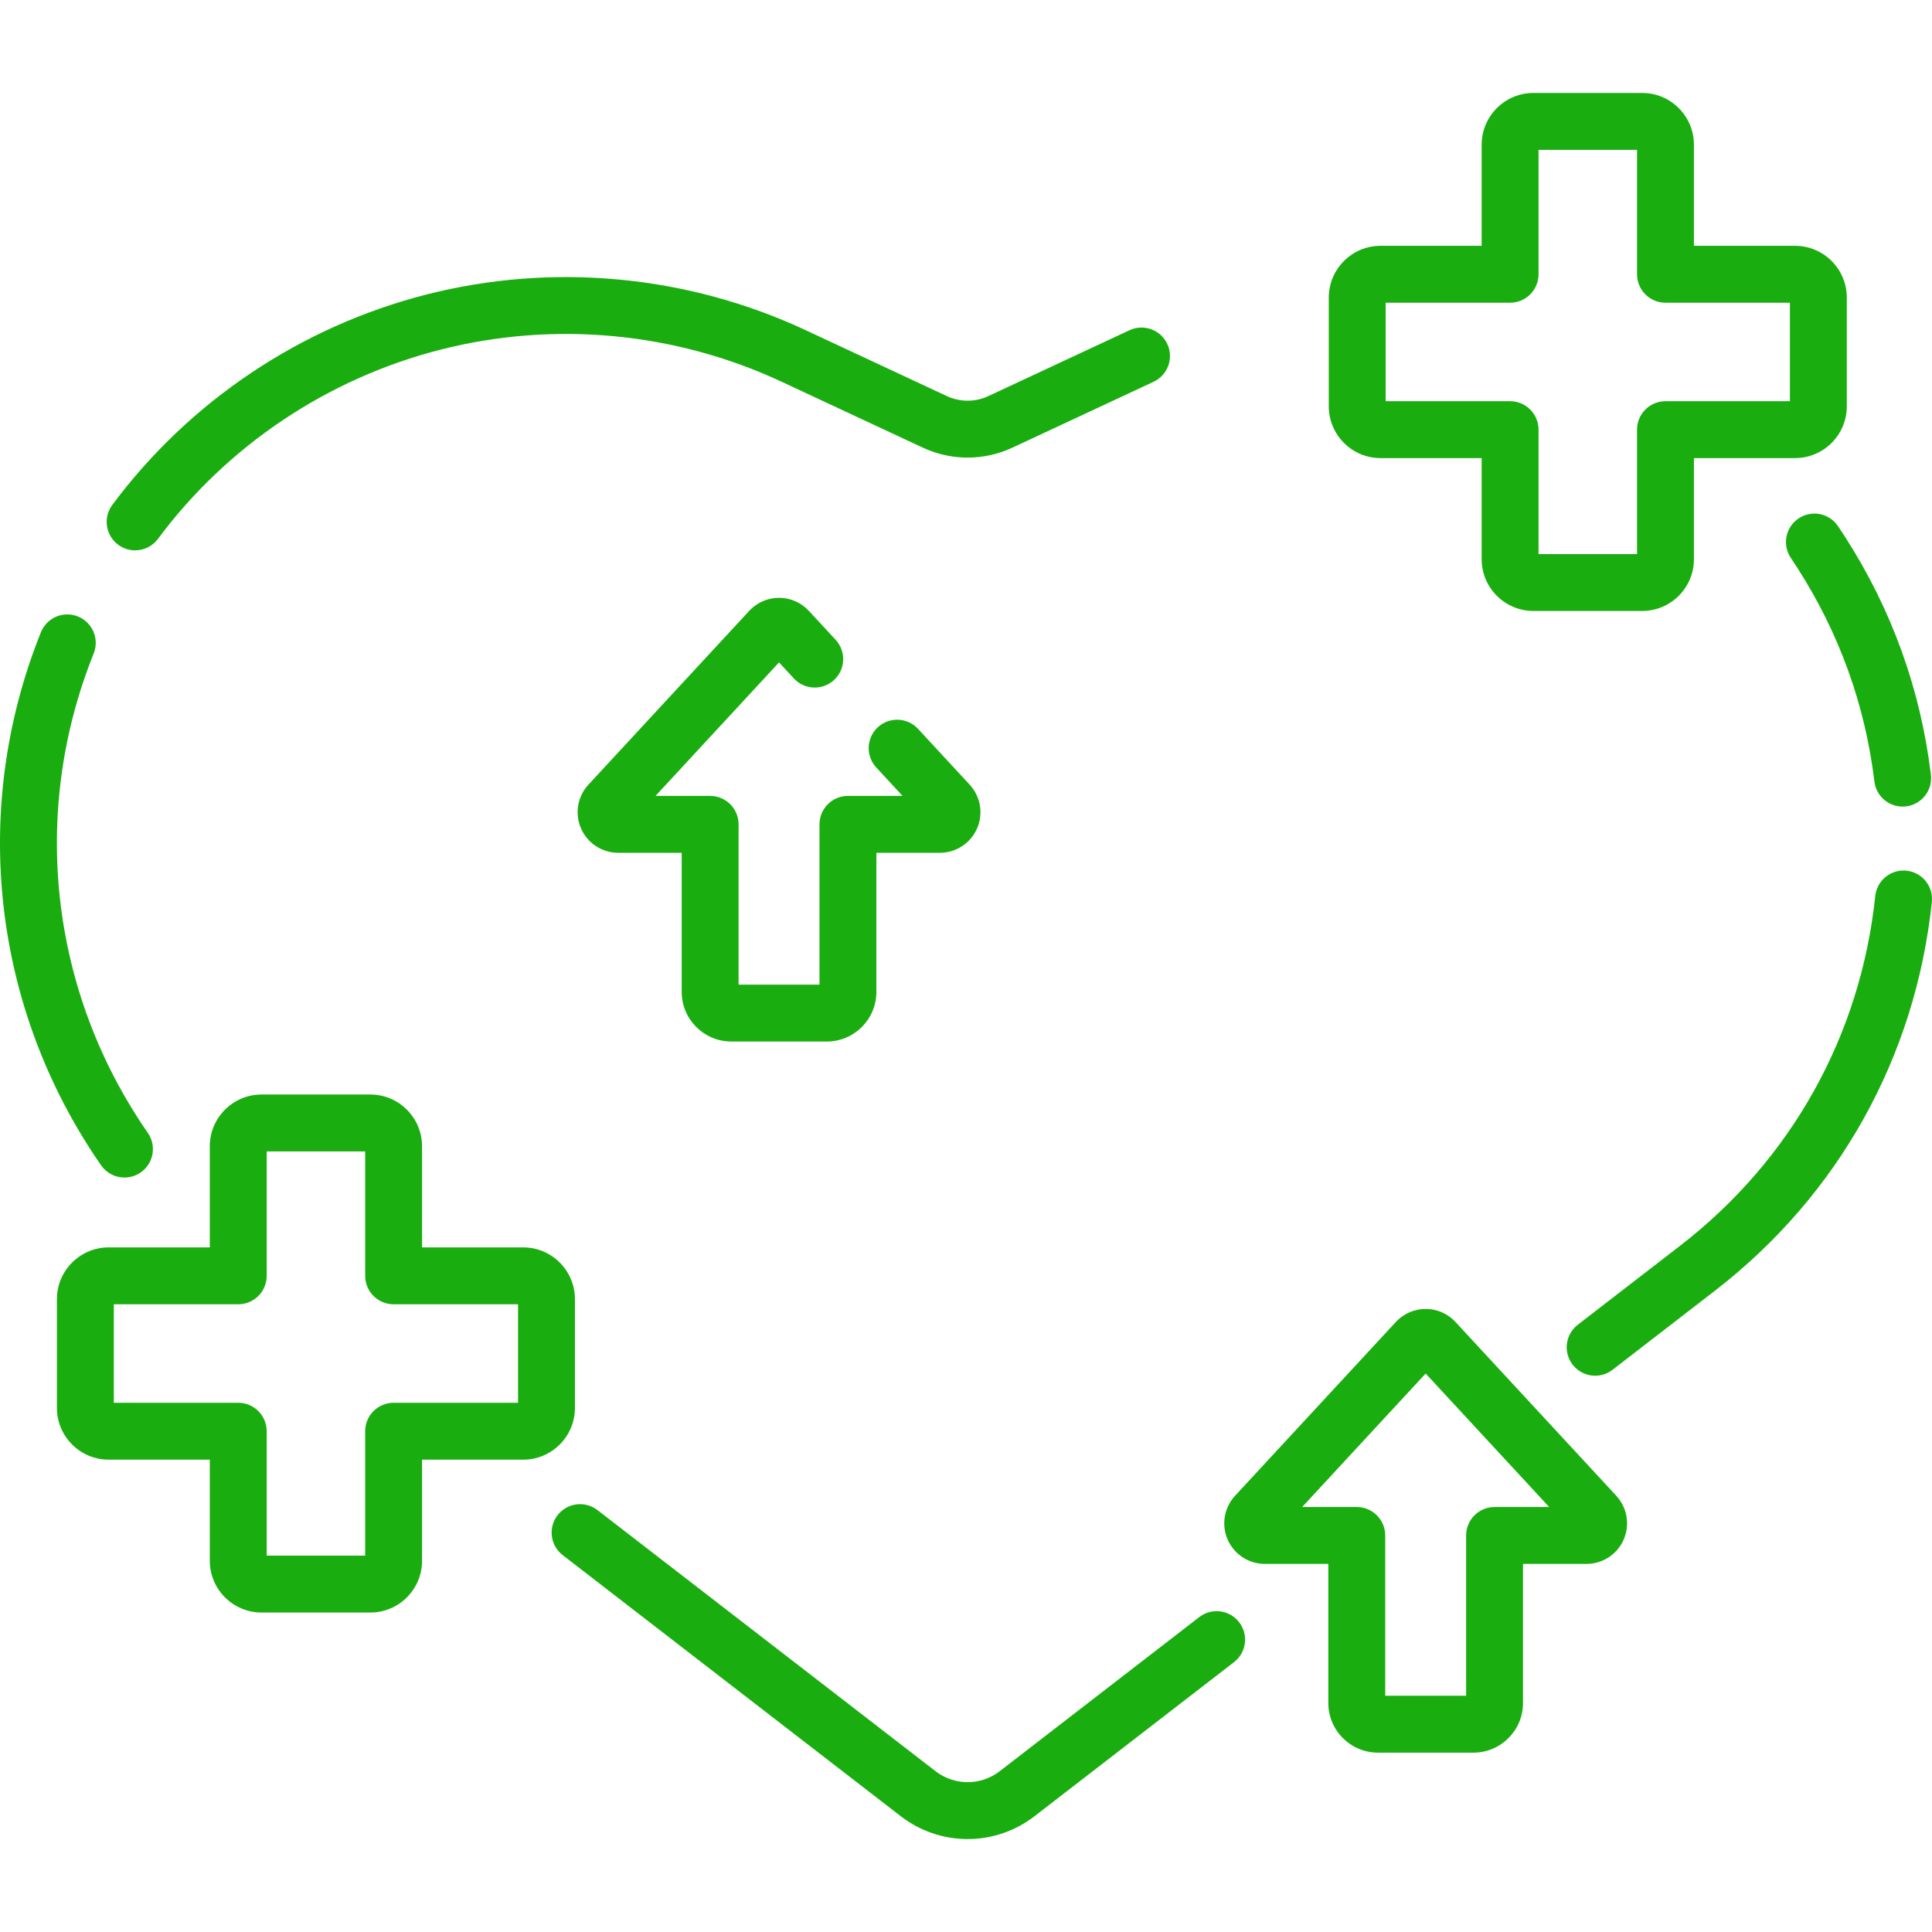 <svg width="512" height="512" viewBox="0 0 512 512" fill="none" xmlns="http://www.w3.org/2000/svg">
<g clip-path="url(#clip0_32_850)">
<path d="M505.25 230.738C503.262 230.529 501.272 231.118 499.718 232.376C498.164 233.634 497.174 235.458 496.964 237.446C493.065 274.468 474.705 307.377 445.267 330.113L418.124 351.076C416.879 352.038 415.965 353.365 415.512 354.872C415.059 356.379 415.089 357.991 415.598 359.48C416.107 360.969 417.069 362.261 418.349 363.176C419.63 364.091 421.164 364.582 422.738 364.581C424.347 364.581 425.968 364.069 427.34 363.009L454.483 342.046C487.213 316.769 507.625 280.182 511.959 239.025C512.168 237.037 511.579 235.046 510.321 233.492C509.063 231.938 507.239 230.947 505.25 230.738ZM317.816 428.546L264.923 469.396C262.491 471.274 259.505 472.292 256.432 472.292C253.36 472.292 250.374 471.274 247.942 469.396L158.332 400.188C157.548 399.582 156.653 399.137 155.698 398.878C154.742 398.618 153.745 398.55 152.763 398.676C151.781 398.802 150.833 399.12 149.974 399.613C149.115 400.106 148.362 400.763 147.757 401.547C146.535 403.129 145.991 405.132 146.246 407.115C146.501 409.098 147.533 410.899 149.116 412.121L238.726 481.329C243.796 485.249 250.024 487.373 256.432 487.369C262.841 487.373 269.069 485.248 274.139 481.329L327.032 440.479C328.614 439.257 329.646 437.456 329.901 435.473C330.156 433.49 329.612 431.487 328.39 429.904C327.168 428.322 325.367 427.29 323.384 427.035C321.401 426.78 319.398 427.324 317.816 428.546ZM487.087 139.429C486.534 138.608 485.824 137.905 484.998 137.359C484.173 136.812 483.247 136.434 482.275 136.245C481.304 136.057 480.304 136.061 479.334 136.259C478.364 136.457 477.442 136.844 476.622 137.398C474.965 138.516 473.82 140.247 473.439 142.21C473.058 144.173 473.472 146.206 474.59 147.863C475.177 148.734 475.756 149.612 476.325 150.499C487.402 167.752 494.265 186.768 496.724 207.017C496.83 208.011 497.133 208.973 497.614 209.849C498.096 210.724 498.747 211.495 499.529 212.117C500.311 212.739 501.209 213.199 502.17 213.47C503.132 213.742 504.138 213.82 505.13 213.699C506.122 213.579 507.08 213.262 507.948 212.768C508.817 212.274 509.578 211.613 510.189 210.822C510.799 210.031 511.247 209.127 511.505 208.161C511.762 207.196 511.826 206.189 511.691 205.199C508.957 182.678 501.326 161.533 489.013 142.353C488.38 141.369 487.739 140.394 487.087 139.429ZM31.311 144.36C32.609 145.328 34.185 145.85 35.803 145.849C36.98 145.851 38.141 145.577 39.193 145.049C40.244 144.521 41.157 143.754 41.858 142.809C60.245 118.078 86.862 100.264 116.805 92.645C146.882 84.991 178.942 88.009 207.08 101.14L244.549 118.626C248.269 120.366 252.326 121.268 256.432 121.268C260.539 121.268 264.595 120.366 268.315 118.626L305.784 101.14C307.573 100.28 308.95 98.75 309.618 96.881C310.286 95.012 310.189 92.955 309.35 91.157C308.511 89.358 306.997 87.963 305.135 87.274C303.274 86.585 301.216 86.658 299.408 87.476L261.939 104.962C260.215 105.768 258.336 106.186 256.432 106.186C254.529 106.187 252.649 105.769 250.925 104.963L213.457 87.477C182.174 72.878 146.53 69.524 113.088 78.033C79.799 86.503 50.205 106.314 29.759 133.813C28.567 135.418 28.06 137.43 28.351 139.408C28.642 141.386 29.707 143.168 31.311 144.36ZM32.988 312.061C34.364 312.06 35.713 311.682 36.889 310.969C38.066 310.256 39.025 309.235 39.662 308.015C40.3 306.796 40.591 305.426 40.505 304.053C40.42 302.68 39.96 301.356 39.176 300.226C13.268 262.863 7.894 215.393 24.802 173.243C25.183 172.322 25.377 171.335 25.374 170.338C25.37 169.342 25.169 168.356 24.782 167.437C24.395 166.519 23.83 165.686 23.12 164.987C22.409 164.289 21.567 163.738 20.642 163.367C19.717 162.996 18.727 162.812 17.731 162.826C16.734 162.84 15.75 163.051 14.836 163.447C13.921 163.844 13.095 164.418 12.404 165.136C11.713 165.854 11.171 166.702 10.809 167.631C-7.991 214.497 -2.018 267.277 26.786 308.817C27.48 309.819 28.407 310.638 29.487 311.203C30.567 311.768 31.769 312.063 32.988 312.061ZM365.853 121.399H392.654V148.2C392.654 155.761 398.805 161.912 406.366 161.912H435.195C442.755 161.912 448.907 155.762 448.907 148.2V121.399H475.708C483.269 121.399 489.42 115.248 489.42 107.687V78.858C489.42 71.297 483.269 65.146 475.708 65.146H448.907V38.344C448.907 30.784 442.755 24.632 435.195 24.632H406.366C398.805 24.632 392.654 30.783 392.654 38.344V65.146H365.853C358.292 65.146 352.14 71.296 352.14 78.858V107.688C352.14 115.248 358.291 121.399 365.853 121.399ZM367.218 80.223H400.192C402.192 80.223 404.109 79.429 405.523 78.015C406.937 76.601 407.731 74.684 407.731 72.684V39.711H433.83V72.685C433.83 74.685 434.624 76.602 436.038 78.016C437.451 79.43 439.369 80.224 441.368 80.224H474.343V106.323H441.368C439.369 106.323 437.451 107.117 436.038 108.531C434.624 109.944 433.83 111.862 433.83 113.861V146.836H407.731V113.861C407.731 111.862 406.937 109.944 405.523 108.531C404.109 107.117 402.192 106.323 400.192 106.323H367.218V80.223ZM152.363 373.113V344.284C152.363 336.724 146.212 330.571 138.651 330.571H111.85V303.771C111.85 296.21 105.698 290.058 98.138 290.058H69.309C61.748 290.058 55.597 296.209 55.597 303.771V330.571H28.797C21.236 330.571 15.084 336.723 15.084 344.284V373.113C15.084 380.674 21.236 386.826 28.797 386.826H55.598V413.626C55.598 421.187 61.749 427.34 69.31 427.34H98.139C105.699 427.34 111.851 421.188 111.851 413.626V386.826H138.652C146.213 386.826 152.363 380.675 152.363 373.113ZM137.286 371.749H104.311C102.312 371.749 100.394 372.543 98.981 373.957C97.567 375.371 96.773 377.288 96.773 379.288V412.262H70.674V379.288C70.674 377.288 69.88 375.371 68.466 373.957C67.052 372.543 65.135 371.749 63.135 371.749H30.161V345.649H63.136C65.136 345.649 67.053 344.855 68.467 343.441C69.881 342.028 70.675 340.11 70.675 338.111V305.136H96.774V338.111C96.774 340.11 97.568 342.028 98.982 343.441C100.395 344.855 102.313 345.649 104.312 345.649H137.287V371.749H137.286ZM193.799 276.014H219.11C226.355 276.014 232.25 270.119 232.25 262.873V226.001H249.074C251.165 226.001 253.212 225.391 254.962 224.245C256.713 223.1 258.091 221.469 258.929 219.552C259.767 217.636 260.028 215.516 259.679 213.453C259.331 211.391 258.389 209.474 256.968 207.939L243.282 193.148C241.924 191.681 240.039 190.813 238.041 190.735C236.043 190.658 234.096 191.377 232.628 192.735C231.161 194.093 230.293 195.978 230.215 197.976C230.138 199.974 230.857 201.921 232.215 203.389L239.187 210.923H224.711C222.711 210.923 220.794 211.718 219.38 213.131C217.966 214.545 217.172 216.463 217.172 218.462V260.936H195.735V218.462C195.735 216.463 194.941 214.545 193.527 213.131C192.114 211.718 190.196 210.923 188.197 210.923H173.721L206.453 175.546L210.379 179.79C211.052 180.517 211.861 181.104 212.76 181.518C213.659 181.932 214.631 182.165 215.621 182.203C216.61 182.241 217.597 182.084 218.526 181.741C219.454 181.398 220.306 180.875 221.033 180.203C221.76 179.531 222.347 178.722 222.761 177.823C223.175 176.923 223.408 175.951 223.447 174.962C223.485 173.973 223.328 172.986 222.985 172.057C222.642 171.128 222.119 170.276 221.447 169.549L214.349 161.878C213.341 160.791 212.119 159.923 210.761 159.329C209.403 158.735 207.937 158.428 206.454 158.425H206.453C204.971 158.427 203.505 158.735 202.146 159.329C200.788 159.923 199.567 160.79 198.559 161.877L155.942 207.938C154.52 209.473 153.577 211.39 153.228 213.453C152.88 215.516 153.14 217.636 153.978 219.553C154.816 221.47 156.195 223.101 157.946 224.246C159.697 225.391 161.744 226.001 163.836 226.001H180.658V262.873C180.659 270.118 186.554 276.014 193.799 276.014ZM428.328 396.392L385.71 350.33C383.681 348.137 380.804 346.879 377.816 346.879C374.828 346.879 371.951 348.137 369.921 350.33L327.304 396.391C325.883 397.926 324.94 399.843 324.592 401.905C324.243 403.968 324.504 406.088 325.341 408.004C326.179 409.921 327.558 411.552 329.308 412.698C331.059 413.843 333.106 414.453 335.198 414.453H352.021V451.326C352.021 458.573 357.916 464.467 365.161 464.467H390.472C397.717 464.467 403.612 458.573 403.612 451.326V414.453H420.435C422.527 414.453 424.573 413.843 426.324 412.697C428.074 411.552 429.453 409.921 430.29 408.005C431.128 406.088 431.389 403.969 431.04 401.906C430.692 399.843 429.749 397.927 428.328 396.392ZM396.072 399.375C394.073 399.375 392.155 400.17 390.742 401.583C389.328 402.997 388.534 404.915 388.534 406.914V449.39H367.097V406.914C367.097 404.915 366.303 402.997 364.889 401.583C363.475 400.17 361.558 399.375 359.558 399.375H345.083L377.815 363.998L410.547 399.375H396.072Z" fill="#1aad10"/>
</g>
<defs>
<clipPath id="clip0_32_850">
<rect width="512" height="512" fill="white"/>
</clipPath>
</defs>
</svg>
